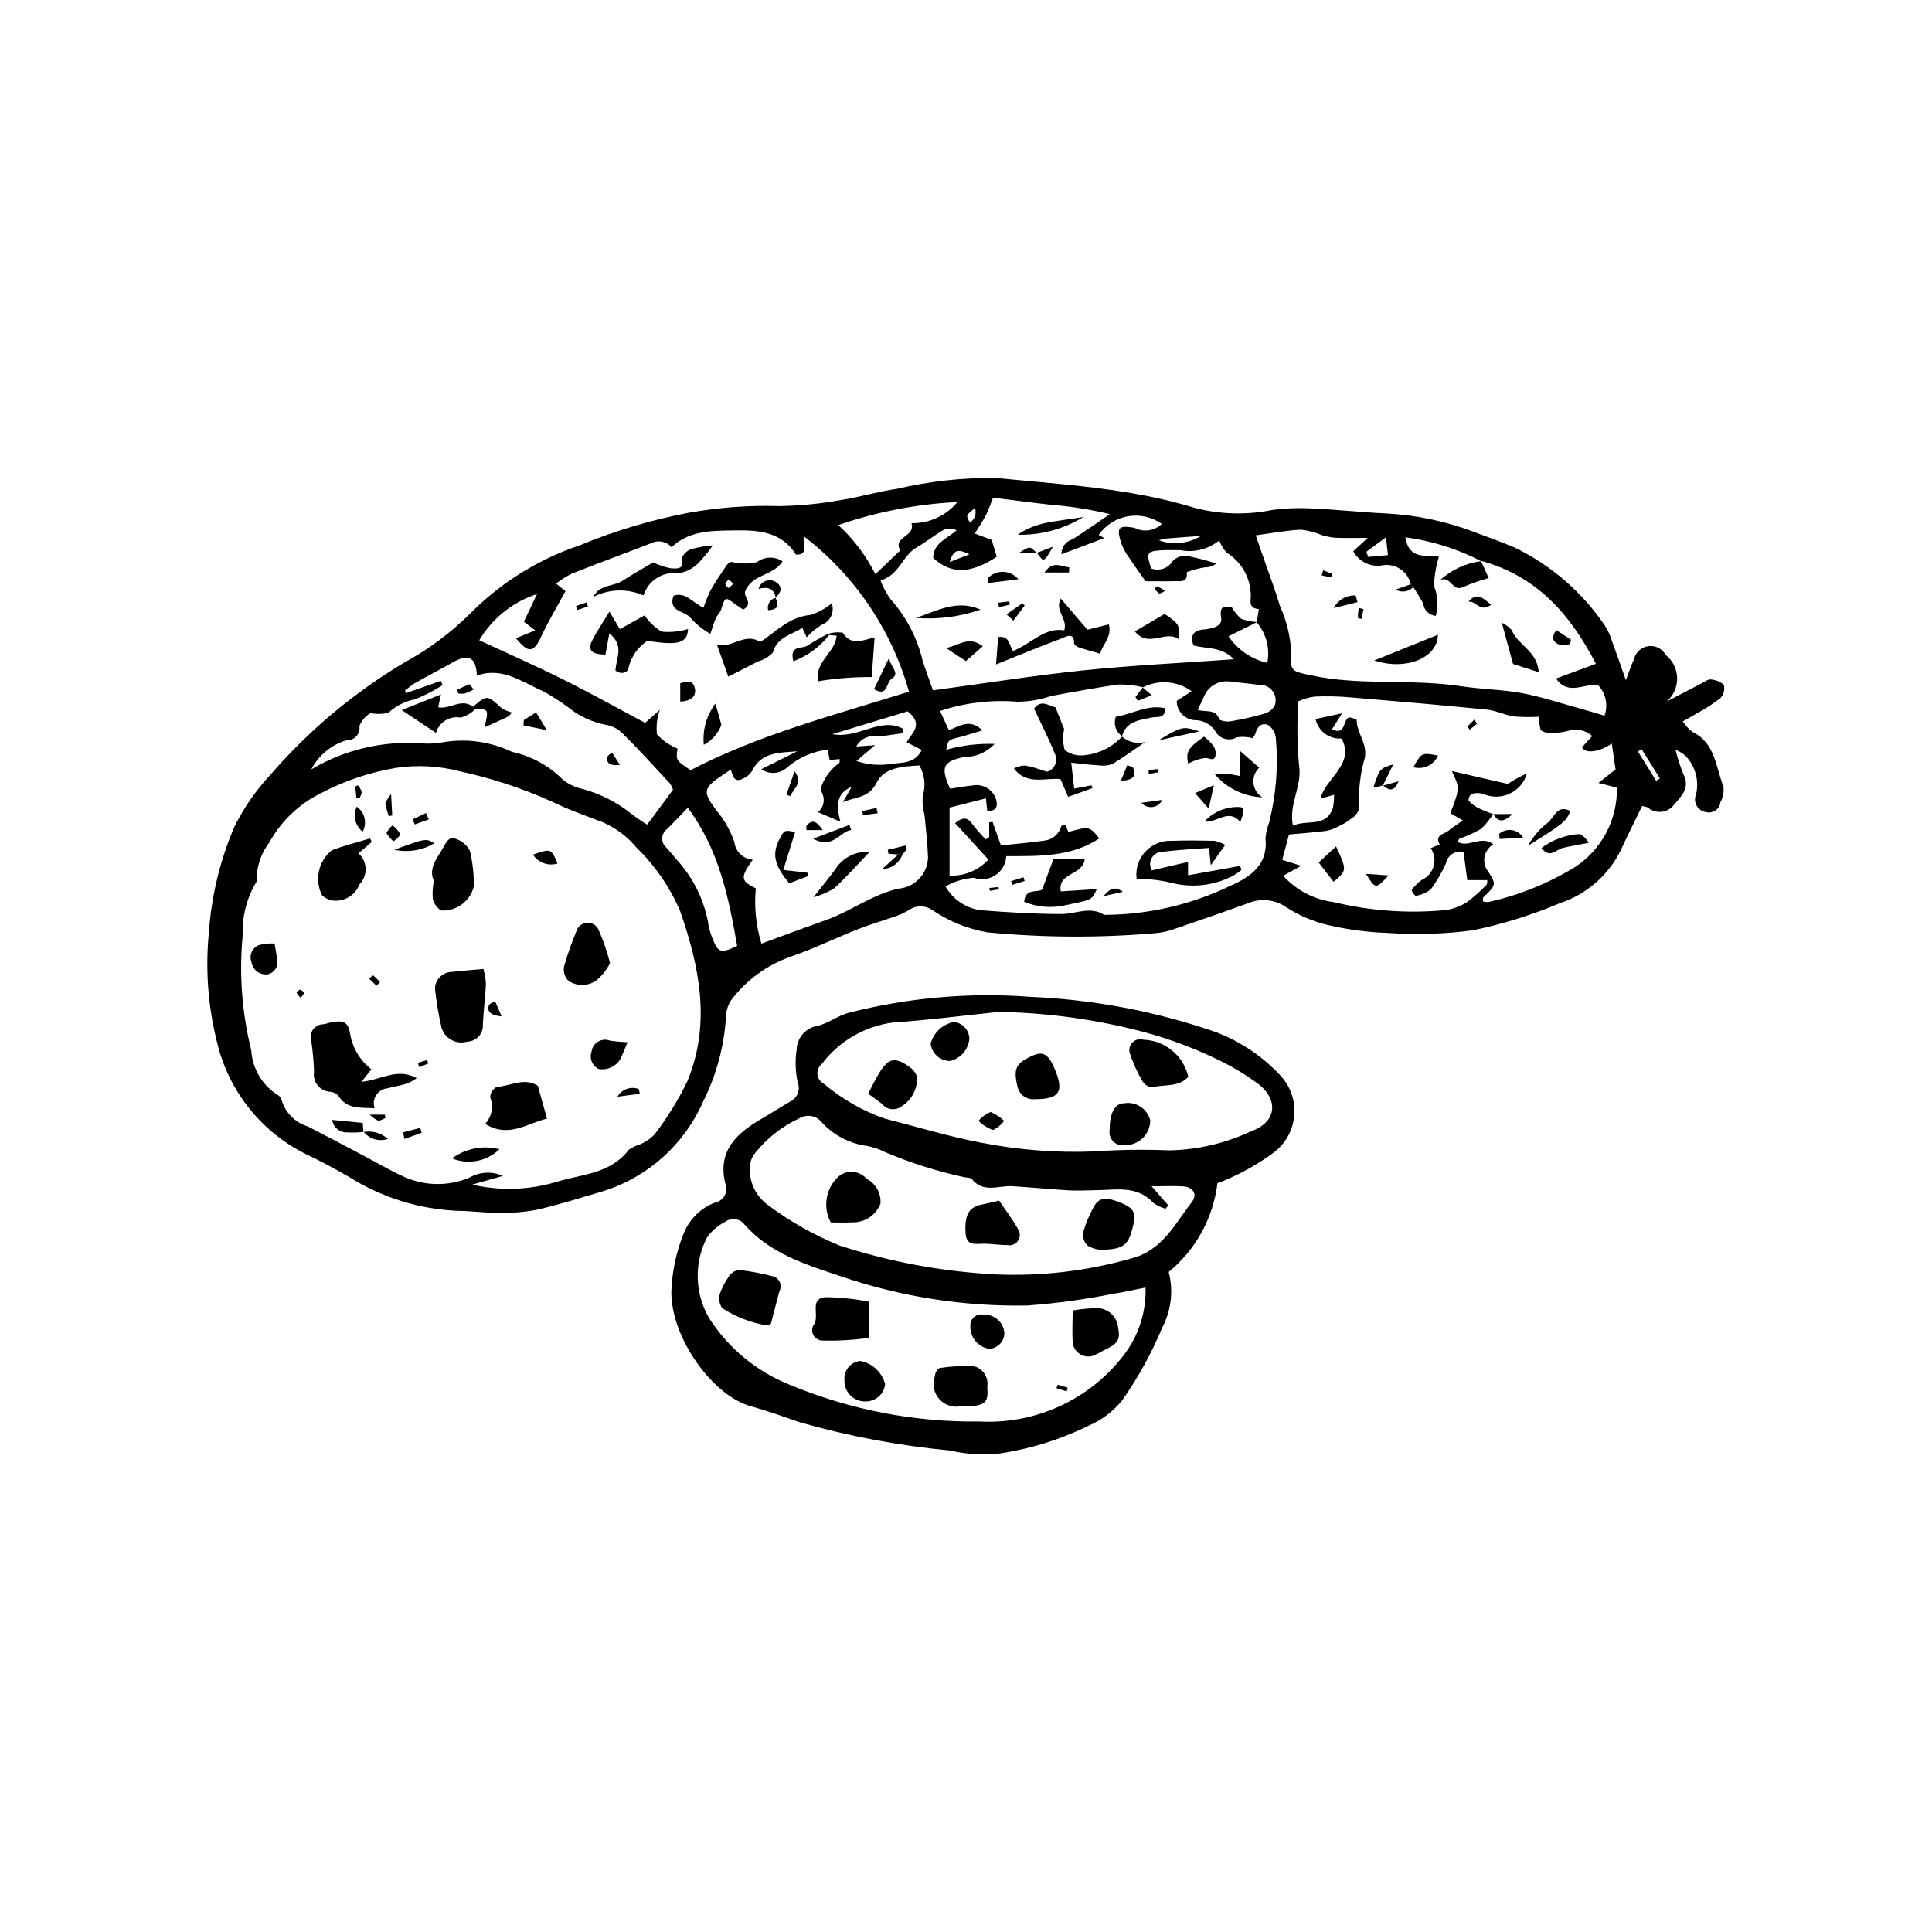 <?xml version="1.0" encoding="UTF-8"?>
<!-- Uploaded to: SVG Repo, www.svgrepo.com, Generator: SVG Repo Mixer Tools -->
<svg fill="#000000" width="800px" height="800px" version="1.1" viewBox="144 144 512 512" xmlns="http://www.w3.org/2000/svg">
 <g>
  <path d="m574.86 324.25c0.973-2.512 1.445-4.051 2.144-5.481v0.004c0.398-1.855 1.906-3.266 3.781-3.535 1.875-0.273 3.723 0.648 4.629 2.312 1.879 1.488 2.992 3.738 3.039 6.133 0.047 2.398-0.98 4.688-2.801 6.246 4.016-2.094 7.07-3.691 10.129-5.277 0.422-0.336 0.926-0.547 1.461-0.605 1.316 0.074 2.57 0.566 3.59 1.402 0.32 1.273-0.027 2.629-0.93 3.586-1.992 1.527-4.109 2.891-6.324 4.078-1.055 0.645-2.144 1.227-3.633 2.074 0.695 1.051 1.555 1.98 2.551 2.75 6.098 2.957 6.152 9.34 8.238 14.508v-0.004c0.16 1.41-0.113 2.836-0.785 4.086-0.098 0.918-0.598 1.746-1.363 2.258s-1.723 0.66-2.606 0.398c-1.012-0.176-1.887-0.801-2.379-1.699-0.492-0.902-0.543-1.977-0.145-2.922 0.898-3.707-0.188-7.621-2.863-10.34-0.766-0.629-1.621-1.137-2.543-1.5 0.504 2.164 1.18 4.281 2.019 6.34 1.996 3.84-0.582 5.973-2.656 8.473-1.75 1.984-4.777 2.18-6.769 0.438-0.473-0.176-0.965-0.301-1.465-0.383-1.961 4.043-3.949 8-5.809 12.016-3.293 6.508-9.031 11.445-15.961 13.73-7.438 3.16-15.176 5.574-23.094 7.203-7.473 0.996-15.027 1.23-22.547 0.699-5.379-0.18-10.727-0.891-15.965-2.121-3.82-0.914-7.465-2.465-10.777-4.582-2.953-2.121-6.781-2.586-10.152-1.227-6.574 2.394-13.188 4.684-19.809 6.941-1.523 0.543-3.109 0.891-4.719 1.039-14.867 1.293-29.824 1.223-44.68-0.207-5.144-0.887-10.043-2.852-14.375-5.762-1.891-1.434-4.484-1.492-6.438-0.152-1.047 0.656-2.16 1.188-3.328 1.59-3.352 1.191-6.789 2.164-10.098 3.469-6.004 2.371-11.832 5.227-17.93 7.316h0.004c-6.324 2.211-11.836 6.266-15.836 11.641-0.84 1.359-1.285 2.93-1.289 4.527-0.508 7.746-2.57 15.309-6.055 22.242-4.977 11.344-14.613 19.984-26.43 23.703-5.848 1.723-11.672 3.574-17.605 4.938v0.004c-3.34 0.633-6.742 0.906-10.141 0.812-3.57 0.027-7.144-0.484-10.719-0.523v0.004c-10.254-0.414-20.215-3.512-28.898-8.977-3.57-2.055-7.199-4.039-10.922-5.801-12.199-5.852-21.082-16.93-24.137-30.109-2.352-9.434-3.07-19.199-2.117-28.871 0.672-9.699 2.977-19.215 6.812-28.148 2.5-4.984 5.703-9.59 9.504-13.672 10.145-11.715 22.094-21.738 35.398-29.684 6.617-3.59 12.672-8.133 17.973-13.477 8.066-7.988 17.855-14.027 28.617-17.648 9.297-3.852 18.961-6.742 28.848-8.617 7.934-1.426 15.996-2.019 24.055-1.77 5.492-0.086 10.965-0.629 16.363-1.621 4.957-0.75 9.805-2.262 14.766-2.949h0.004c8.582-2.008 17.371-2.977 26.184-2.891 17.699 1.758 35.59 2.664 52.695 7.918 6.758 1.773 13.832 1.961 20.676 0.555 3.559-0.461 7.148-0.582 10.727-0.371 6.445 0.289 12.875 1 19.32 1.309h0.004c7.91 0.395 15.707 2.023 23.117 4.824 3.703 1.379 7.438 2.699 11.07 4.254l-0.004-0.004c9.574 4.66 17.766 11.742 23.758 20.543 0.879 1.355 1.559 2.836 2.016 4.387 1.129 3.019 2.16 6.078 3.602 10.18zm-38.398-31.621 0.086 0.082c-6.293-3.25-13.098-5.391-20.121-6.328 1.055 6.41 5.992 4.402 8.891 5.156-0.762 2.504-1.199 5.094-1.309 7.707 1.031 2.531 1.207 5.328 0.492 7.965-1.742-0.148-3.133-1.512-3.324-3.25-0.809-1.508-1.695-2.973-2.656-4.391l-0.664-0.738c-0.773-3.504-4.227-5.723-7.734-4.981-3.047 0.441-6.043-1.066-7.5-3.777l3.836-3.527c-3.258 0-5.953 0.074-8.645-0.035-1.199-0.113-2.387-0.352-3.535-0.715-1.75-0.73-3.594-1.215-5.477-1.434-3.859 0.18-7.695 0.926-12.02 1.508 0.832 2.398 1.582 4.559 2.328 6.719 1.387 4.019 2.922 7.996 4.109 12.074 1.746 3.84 2.754 7.973 2.965 12.184-0.367 5.137 0.184 5.023 5.312 6.129 13.09 2.82 26.512 0.855 39.66 2.871 5.301 0.812 10.727 0.852 15.996 1.801 4.91 0.883 9.688 2.492 14.516 3.816 2.492 0.684 4.961 1.445 7.543 2.199 0.992-2.766 0.367-5.852-1.621-8.012-3.523-0.836-7.91 2.977-11.234-1.836l10.582-3.898c-6.996-13.531-16.008-23.395-30.477-27.289zm-59.297 16.219-7.59 3.769c2.402 3.57 6.078 6.09 10.273 7.047 0.754-3.824-0.281-7.781-2.805-10.754l0.566-3.496c-3.348-0.262-1.785-2.871-2.195-4.559-0.312-4.266-2.652-8.125-6.293-10.371-0.895-0.938-1.574-2.055-1.992-3.277-2.856 2.336-6.602 3.289-10.227 2.598-1.801 0.004-3.606-0.094-5.394 0.035-3.562 0.262-3.766 0.719-2.453 4.789h-0.004c2.066 0.812 4.418 0.051 5.606-1.82 0.938-1.047 2.297-1.609 3.695-1.527 2.707 0.512 5.375 1.199 7.988 2.062-0.863 0.656-1.922 1.012-3.008 1.004-1.656 0.246-3.277 0.68-4.84 1.289 0.348 2.84-1.617 2.328-3.098 2.371-2.598 0.074-5.195 0.02-7.816 0.02-1.289-1.836-2.824-3.941-4.258-6.113v0.008c-0.91-1.219-1.648-2.555-2.191-3.973-1.297-4.199-0.766-4.785 3.461-4.098v-0.004c2.402 1.266 5.34 0.867 7.309-0.996-2.598-1.852-5.832-2.582-8.973-2.035-3.144 0.543-5.941 2.324-7.766 4.941l1.473 0.836c-3.914 1.48-7.519 2.844-11.332 4.289-0.059-1.836 1.148-3.473 2.918-3.957 3.356-2.144 6.609-4.445 9.906-6.684h0.004c-5.172-1.238-10.43-2.07-15.727-2.484-5.055-0.559-10.094-1.238-15.234-1.879-0.719 1.785-1.215 3.316-1.938 4.731-0.789 1.543-1.793 2.977-2.898 4.781l4.461 1.68 1.367 4.457c-6.914 4.613-12.27 4.66-16.863 0.301 0.086-4.027 3.715-5.051 6.223-7.32h-0.004c-1.062-0.469-2.266-0.516-3.363-0.137-2.484 1.422-4.723 3.269-7.211 4.688-3.832 2.188-4.594 7.356-9.59 8.75h0.004c0.645 1.797 1.551 3.488 2.688 5.023 4.168 4.68 7.09 10.332 8.508 16.434 0.848 2.516 1.758 5.008 2.699 7.68 13.539-1.832 26.621-3.926 39.777-5.289 13.09-1.355 26.254-1.973 39.945-2.949-3.184-3.434-7.238-2.699-10.715-3.672-0.824-2.59-0.078-3.945 2.527-4.191 2.191-0.207 5.227-0.727 4.84-3.086-0.668-4.074 1.738-2.719 2.731-2.953l0.008 0.004c0.672 1.207 1.551 2.289 2.602 3.191 1.355 0.469 2.766 0.754 4.199 0.848zm62.562 50.82v-0.004c-0.902 1.496-2.012 2.856-3.293 4.043-1.816 1.02-3.723 1.879-5.695 2.559-0.203 0.258-0.332 0.562-0.379 0.887 2.922 1.551 6.16-1.906 9.395 0.602-2.242 1.324-3.059 4.176-1.859 6.488 2.766 4.16 2.758 4.156-0.84 7.609v0.004c-0.094 0.34-0.102 0.695-0.02 1.039 0.504 0.129 1.027 0.172 1.547 0.129 8.07-1.816 15.789-4.945 22.852-9.262 7.055-4.641 11.234-12.582 11.059-21.027l-4.898-1.25 4.551-3.582-1.012-6.852c-3.277 2.297-7.023 2.75-7.906 1.012l2.723-3.016c-1.727-1.543-4.137-2.066-6.344-1.371-1.531 0.414-3.117 0.586-4.699 0.512-0.926 0.117-1.859-0.137-2.598-0.707-0.344-1.148-0.465-2.352-0.363-3.547-2.242 0.137-4.492 0.117-6.731-0.066-2.418-0.352-4.723-1.57-7.137-1.812-11.969-1.191-23.953-2.223-35.941-3.223h-0.004c-3.227-0.301-6.469-0.379-9.707-0.238-1.504 0.215-2.969 0.633-4.356 1.25-0.379 5.656-0.316 11.336 0.188 16.98 0.914 5.481-2.809 10.242-1.621 15.988 3.785-1.746 8.969 0.695 10.633-4.894 0.195-1.082 0.289-2.184 0.27-3.281l-3.637 1.004c1.562-5.711 9.168-8.992 5.652-15.934v0.004c-3.273 0.258-6.231-1.949-6.918-5.156l7.008-1.512-2.668 4.254c3.875 1.738 2.738-2.621 4.598-3.191h0.004c0.684 0.109 1.344 0.328 1.957 0.645-0.035 3.5 2.891 6.231 2.152 10.043h0.004c-1.262 4.363-1.762 8.914-1.473 13.453-0.34 1.105-1.07 2.047-2.055 2.652-1.051 0.828-2.195 1.527-3.406 2.086-1.039 0.582-2.164 0.992-3.336 1.215-3.168 0.414-6.359 0.629-9.832 0.949l-1.785 6.719 5.023 1.59-4.766 2.629c3.469 3.848 8.203 6.324 13.344 6.977 9.648 2.332 19.613 3.059 29.496 2.141 2.102-0.258 4.113-0.996 5.883-2.16 1.883-1.379 3.629-2.934 5.215-4.644 0.129-0.375 0.168-0.773 0.121-1.164h-5.273c-0.348-2.57-0.672-4.969-1.008-7.469-1.027-0.23-2.106-0.035-2.984 0.543-0.879 0.582-1.488 1.492-1.68 2.527-1.098 2.406-2.434 4.695-3.981 6.836-1.176 0.934-2.582 1.531-4.07 1.73-0.496-0.387-0.855-0.922-1.031-1.527 0.766-1.055 1.695-1.977 2.758-2.734 1.516-0.703 2.644-2.039 3.086-3.648 0.445-1.609 0.156-3.336-0.789-4.715l2.383-0.984c-1.43-2.559 1.121-2.688 2.266-3.613 1.23-0.996 2.586-1.844 3.887-2.758l-3.32-1.91c2.516-6.699 2.516-6.699 0.387-11.168l14.844 3.41c0.281-0.18 1.172-0.789 2.102-1.32 0.816-0.469 1.68-0.848 2.969-1.488l0.004-0.004c-0.668 2.344-2.309 4.285-4.5 5.34-2.195 1.055-4.738 1.117-6.984 0.176-1.043-0.355-2.172-0.371-3.227-0.047-0.516 0.422-0.809 1.062-0.789 1.734 0.758 0.828 1.656 1.52 2.656 2.035 1.254 0.586 2.539 1.105 3.848 1.559zm-92.816-33.543v-0.004c-2.082-0.504-4.223-0.746-6.367-0.723-6.031 0.801-12.008 1.98-18.004 3.043h0.004c-2.863 0.992-5.871 1.508-8.902 1.523-6.938-0.57-13.918 0.262-20.527 2.449 0.961 2.078 1.656 3.586 2.348 5.078 2.883-1.031 5.484-3.199 8.887 0.055-2.434 0.73-4.269 1.359-6.144 1.824-2.949 0.734-2.961 0.688-3.43 3.32 4.164-1.168 8.484-1.691 12.809-1.543-2.09 2.258-5.039 3.516-8.109 3.461-5.547 1.223-6.309 2.566-3.703 8.414 1.973-0.293 4.055-0.691 6.156-0.898 2.773-0.453 5.434 1.289 6.125 4.012 0.316 1.5 0.059 2.91-2.434 2.699l-0.34-3.258-9.637 2.445v18.023c3.891 0.191 7.664-1.371 10.277-4.262l-8.809-9.652c2.133-1.723 3.328-1.496 4.523 0.188 1.039 1.469 2.344 2.754 3.527 4.121l0.977-0.559v-3.945l0.891-0.148 2.231 6.258c3.988-0.43 7.723-0.73 11.426-1.266l-0.004-0.004c2.215-0.211 4.059-1.793 4.606-3.949 0.355-0.145 0.73-0.219 1.113-0.219 0.23 0.613 0.473 1.246 0.711 1.879 5.535-1.547 5.66-1.523 8.199 1.711-7.531 4.969-16.059 4.668-24.648 4.695l0.004 0.004c-0.102 2.027-1.16 3.891-2.848 5.019-1.691 1.129-3.816 1.391-5.731 0.707-2.644 0.188-5.219 0.973-7.519 2.293 1.953 3.426 5.383 5.754 9.289 6.301 7.156 0.555 14.34 1.008 21.512 1 3.762-0.004 7.531-2.148 11.258 0.234 11.547-0.039 22.941-2.66 33.352-7.664 5.422-2.41 10.152-5.555 9.387-12.75 0.168-1.426 0.5-2.828 0.996-4.176 1.836-7.328 2.422-14.91 1.734-22.434-0.18-1.312-0.895-2.488-1.969-3.258-1.809-0.82-2.965 0.453-3.457 2.293v-0.004c-0.176 0.426-0.426 0.816-0.734 1.152-1.355-0.355-2.769-0.43-4.156-0.219-1.016 0.586-2.234 0.711-3.352 0.352-1.117-0.359-2.027-1.176-2.512-2.242-1.137-1.531-2.879-2.496-4.777-2.644-1.391 0.055-2.742-0.461-3.742-1.43-0.996-0.969-1.559-2.305-1.547-3.695l3.938-2.559c-3.785-2.758-8.809-3.141-12.969-0.992zm-177.78 131.81c7.195 1.656 14.691 1.465 21.789-0.559 6.816-2.195 14.723-2.102 19.695-8.664 0.875-0.621 1.848-1.094 2.879-1.398 1.484-0.605 2.832-1.512 3.953-2.656 3.375-4.402 6.297-9.137 8.715-14.129 6.289-15.223 3.254-30.266-1.945-45.145-2.695-6.277-6.602-11.961-11.5-16.723-2.41-2.906-5.461-5.211-8.914-6.734-4.547-1.742-9.035-3.289-13.496-5.469v0.004c-7.836-3.539-16.02-6.234-24.422-8.051-5.555-1.453-11.348-1.762-17.023-0.902-6.879 1.164-13.535 3.41-19.715 6.652-5.809 2.824-10.605 7.379-13.73 13.035-2.293 2.996-3.504 6.68-3.434 10.453-2.59 4.285-3.863 9.238-3.664 14.242-0.973 10.207-0.207 20.508 2.269 30.461 0.297 4.914 2.977 9.375 7.18 11.938 0.453 0.285 0.77 0.738 0.875 1.262 0.98 3.332 3.57 5.945 6.898 6.949 5.078 2.609 10.121 5.297 15.172 7.957 3.328 1.754 6.574 3.68 9.988 5.238 5.559 2.629 11.973 2.781 17.648 0.418 2.723-1.594 6.047-1.773 8.926-0.484zm49.746-125.82c-0.766 2.074-1.027 4.301-0.77 6.5 1.523 1.633 3.375 2.918 5.438 3.773-0.438 3.106-0.438 3.106 3.465 5.715 18.336-9.531 38.109-14.59 57.879-20.805-4.574-16.316-14.293-30.719-27.715-41.062-0.598 2.066 1.23 4.812-2.207 4.75-3.773-6.019-9.914-6.523-15.809-6.426-5.945 0.098-12.281-0.199-17.195 4.461l0.004-0.004c-1.32-1.547-3.531-1.992-5.348-1.074-7.031 2.695-14.09 5.312-21.09 8.078v0.004c-1.465 0.746-2.863 1.621-4.168 2.621l2.492 2.012c-2.238 4.144-4.508 7.926-6.363 11.902-2.074 4.445-3.363 4.699-6.762 0.578l5.109-2.086-3.004-2.297 3.481-7.328v-0.004c-6.422 2.086-11.859 6.441-15.301 12.25 7.617 3.543 15.07 6.824 22.355 10.453 7.285 3.633 14.398 7.609 21.59 11.438zm47.855 29.652-5.965-2.543-0.004 0.004c1.508-1.203 1.969-3.289 1.113-5.016-0.285-0.594-0.344-1.27-0.16-1.902 0.922-2.484 2.582-4.625 4.758-6.137 0.066-0.332 0.07-0.672 0.016-1.008l-2.625 0.227-0.512-2.742c-3.926 0.477-7.629 2.09-10.656 4.637-1.887 1.82-4.793 2.062-6.953 0.574 3.582-1.793 6.551-3.277 9.52-4.762-4.644 0.406-9.562 0.156-11.945 5.211h-0.004c-0.59 0.906-1.438 1.621-2.434 2.043-2.254 1.18-2.723-0.672-3.184-2.43-0.816 0.547-1.406 0.938-1.996 1.328-5.5 3.648-5.555 4.59-1.742 9.641l0.004 0.004c2.035 2.453 3.613 5.246 4.66 8.254 0.281 2.527 2.324 4.492 4.859 4.676-3.359 4.766-3.211 5.613 0.816 7.598-0.461 4.934 0.043 9.906 1.484 14.648 6.133-2.246 11.645-4.312 17.188-6.281 6.551-2.328 12.129-6.703 19.137-8.289h0.004c4.363-0.352 7.746-3.957 7.824-8.332-0.133-3.738-0.586-7.469-0.926-11.199-0.473-1.66-0.625-3.394-0.453-5.113 0.816-2.68 0.488-5.578-0.914-8.004-4.367 0.258-9.344 0.52-11.328 4.559-2.043 4.156-5.695 3.758-8.934 5.168l2.324-4.086c-3.883 1.648-4.266 4.746-2.973 9.273zm-140.24-13.871c8.723-5.176 18.809-7.586 28.93-6.918 2.148 0.195 4.316 0.078 6.43-0.348 6.055-0.945 12.254-0.039 17.781 2.606 5.109 1.094 9.793 3.641 13.488 7.332 1.527 1.254 3.332 2.113 5.266 2.512 4.664 1.273 9.023 3.481 12.805 6.496 1.371 1.086 2.816 2.066 4.332 2.941 2.453-3.312 4.652-6.289 6.836-9.238-0.184-0.566-0.445-1.109-0.77-1.605-4.148-4.461-8.242-8.984-12.562-13.277-1.266-1.273-2.91-2.098-4.688-2.356-3.516-0.699-6.812-2.234-9.605-4.481-2.16-1.605-4.422-3.066-6.773-4.375-5.59-2.402-10.836-6.555-17.578-4.148-0.234-4.84-2.188-5.871-6.285-3.559-3.418 1.93-6.91 3.731-10.324 5.664-0.879 0.59-1.711 1.246-2.484 1.969l0.434 0.535 9.09-3.215 0.484 1.133c-2.316 1.488-4.769 2.746-7.328 3.762-2.617 0.508-5.043 1.734-7 3.543-1.57 0.398-3.211 0.434-4.793 0.102-1.316 0.793-2.344 1.984-2.934 3.402 0.16 0.992-0.141 2-0.812 2.742s-1.645 1.141-2.648 1.078c-4.008 1.211-7.356 3.988-9.289 7.703zm112.86 46.766c-2.281-13-4.832-25.539-13.082-36.598-2.18 2.242-3.875 4.055-5.652 5.789h0.004c-0.711 0.586-1.121 1.449-1.129 2.367-0.012 0.918 0.387 1.789 1.086 2.387 0.801 0.973 1.711 1.859 2.441 2.879v-0.004c4.309 4.574 7.262 10.254 8.531 16.406 0.25 1.965 0.797 3.875 1.621 5.676 1.227 2.898 2.184 3.031 6.18 1.102zm46.203-112.02c4.699 0.09 9.184-1.969 12.176-5.594-10.754 0.52-21.383 2.574-31.555 6.102 4.023 3.715 7.348 8.125 9.812 13.016 2.519-2.41 4.555-4.359 6.586-6.309-2.082-3.699 4.098-3.508 2.981-7.215zm-2.305 54.438-0.062 1.227c-2.191 0.301-4.375 0.676-6.574 0.883-2.273-0.492-4.594 0.586-5.68 2.641l4.973-0.348-4.93 4.184v-0.004c2.836 0.965 5.856 1.25 8.82 0.836 2.871-0.531 6.519 0.152 8.484-3.746l-3.996-2.062c1.258-2.394 4.707-4.652 0.258-8.176l-19.984 6.051c7.066 1.289 12.57-4.644 18.691-1.484zm78.156-4.957c2.207 0.703 4.844-0.391 5.731 2.566l-0.004 0.004c1.039 0.508 2.219 0.648 3.348 0.391 2.973-0.496 5.91-1.172 8.801-2.019 1.109-0.363 2.031-1.148 2.566-2.188 0.43-1.309 0.176-2.746-0.676-3.828-0.855-1.082-2.191-1.668-3.566-1.555-2.481-0.34-4.981-0.555-7.465-0.852v-0.004c-3.055-0.516-6.047 1.203-7.141 4.102-0.453 0.941-0.891 1.887-1.598 3.383zm44.711-41.91 0.461 1.375 5.246-0.484-0.531-4.719zm-54.965-3-0.004-0.004c3.707 1.293 7.797 0.855 11.148-1.191-3.75 0.277-6.711 0.48-9.664 0.734h-0.004c-0.508 0.098-1.004 0.25-1.48 0.457zm131.74 63.695 0.992-0.621c-1.613-2.582-3.231-5.164-4.844-7.746l-0.973 0.609zm-181.83-68.41c1.262-0.848 1.801-2.434 1.312-3.875-2.445 1.977-2.445 1.977-1.312 3.875zm-5.383 10.434 5.231-2.031c-2.527-1.168-4.086-1.812-5.231 2.031z"/>
  <path d="m466.64 457.55c-1.121 9.215-5.75 17.641-12.926 23.531 1.285 4.941 0.684 10.18-1.684 14.703-2.82 6.781-6.371 13.234-10.586 19.25-2.356 2.941-5.394 5.258-8.859 6.746-7.75 3.816-16.062 6.363-24.621 7.543-4.125 0.301-8.266-0.012-12.297-0.934-13.406-1.27-26.668-3.762-39.621-7.441-4.375-1.508-8.738-3.086-13.195-4.32-9.895-2.734-20.973-17.934-20.941-30.23 0.172-5.367 1.297-10.664 3.32-15.637 1.516-3.727 4.519-6.652 8.285-8.07 0.98-0.188 1.844-0.773 2.383-1.617 0.539-0.84 0.707-1.867 0.469-2.836-2.555-9.289 2.945-14.023 9.918-18.023 2.336-1.34 4.586-2.836 6.926-4.176v-0.004c2.059-0.875 3.019-3.246 2.152-5.309-0.582-2.793-0.668-5.668-0.254-8.492 0.074-3.188 2.402-5.867 5.547-6.383 2.887-0.648 5.434-2.746 8.316-3.461 15.703-4.016 31.961-5.438 48.125-4.219 16.734 0.715 33.273 3.859 49.098 9.336 6.398 2.426 12.164 6.269 16.867 11.242 2.828 2.863 4.262 6.816 3.93 10.824-0.332 4.008-2.398 7.672-5.66 10.027-3.742 2.731-7.777 5.039-12.027 6.887-0.867 0.406-1.754 0.762-2.664 1.062zm-19.055 27.66c-3.195 0.625-5.777 1.23-8.398 1.625-7.547 1.512-15.184 2.559-22.859 3.137-16.902 0.324-33.727-2.32-49.715-7.812-9.168-3.07-18.5-5.945-25.246-13.582-0.602-0.816-1.508-1.352-2.512-1.484-1.008-0.129-2.019 0.156-2.809 0.793-1.91 0.961-3.539 2.391-4.738 4.16-3.406 6.715-3.188 14.695 0.578 21.211 5.125 8.027 12.641 14.242 21.492 17.758 15.953 6.629 33.094 9.93 50.371 9.699 14.809 0.75 29.039-5.828 38.062-17.594 3.938-5.125 5.977-11.453 5.769-17.91zm-39.039-73.043c-9.285 0.961-18.551 2.195-27.855 2.801-7.562 0.977-14.406 4.977-18.973 11.082-0.789 0.66-1.195 1.672-1.082 2.699 0.109 1.023 0.727 1.922 1.637 2.398 4.797 4.086 10.309 7.242 16.258 9.312 8.484 2.148 16.891 4.727 25.473 6.363l0.004-0.004c9.887 1.945 19.969 2.723 30.035 2.32 6.598-0.465 13.215-0.559 19.824-0.285 7.555-0.145 14.992-1.887 21.824-5.117 7.023-2.527 7.188-8.945 0.895-13.102-2.863-2.078-5.902-3.906-9.086-5.457-6.394-3.16-13.082-5.699-19.969-7.578-12.719-3.41-25.816-5.234-38.984-5.434zm45.059 51.262-0.73 0.906c-1.16-0.332-2.254-0.863-3.227-1.574-4.398-4.75-10.035-3.375-15.41-3.34-2.316 0.016-4.641 0.172-6.949 0.035-5-0.293-9.988-0.793-14.988-1.102-3.695-0.227-7.805 1.965-10.836-2.008h-0.004c-0.492-0.211-1.023-0.312-1.559-0.297-7.34-1.562-14.512-3.832-21.422-6.769-1.445-0.723-2.981-1.25-4.566-1.574-4.664-0.594-8.969-2.824-12.148-6.289-1.418-1.777-3.93-2.238-5.883-1.078-4.586 2.117-8.617 5.277-11.773 9.223-0.867 1.09-1.363 2.426-1.418 3.82-0.164 3.863 1.594 7.562 4.695 9.871 5.879 4.406 12.293 8.047 19.094 10.824 13.48 4.379 27.48 6.957 41.637 7.668 12.02 0.492 24.047-0.934 35.621-4.227 8.285-2.086 11.605-9.176 16.145-15.016 1.523-1.961 0.277-3.906-2.203-4.086-2.426-0.176-4.871-0.039-8.496-0.039z"/>
  <path d="m242.43 427.38-2.648 3.312c5.219-0.48 9.5-3.84 14.652-0.973v-0.004c-0.793 0.566-1.641 1.047-2.531 1.434-1.707 0.52-3.492 0.781-5.211 1.262-1.223 0.102-2.332 0.766-2.996 1.801-0.668 1.031-0.816 2.312-0.406 3.469-3.938-0.176-7.441 0.316-9.668-3.383-0.602-0.594-1.402-0.945-2.246-0.98-1.273-0.102-2.449-0.73-3.234-1.734-0.789-1.008-1.121-2.297-0.914-3.555-0.09-2.684-0.328-5.359-0.711-8.016-0.383-1.039-0.238-2.195 0.391-3.106 0.625-0.91 1.656-1.457 2.762-1.469 0.707-0.09 1.383-0.371 2.086-0.504 3.512-0.66 4.562-0.09 5.113 3.469h0.004c0.684 3.574 2.664 6.769 5.559 8.977z"/>
  <path d="m272.1 400.78c0.371 1.305 0.598 2.652 0.676 4.008-0.152 3.547-0.648 7.082-0.812 10.629 0.102 1.176-0.289 2.336-1.074 3.211-0.789 0.879-1.902 1.387-3.078 1.414-1.398 0.414-2.902 0.258-4.184-0.445-1.277-0.699-2.223-1.883-2.625-3.281-0.793-3.453-1.375-6.945-1.746-10.469 0.168-2.426 2.188-4.305 4.621-4.297 2.453-0.289 4.918-0.465 8.223-0.77z"/>
  <path d="m258.99 377.47c-1.566-3.445 0.926-6.066 2.566-9.027 0.77-1.391 1.523-2.828 3.09-2.195h0.004c1.652 0.52 3.039 1.656 3.867 3.18 0.75 3.129 1.102 6.34 1.039 9.559-1 3.894-4.621 6.539-8.637 6.301-1.16-0.703-1.969-1.855-2.234-3.184-0.121-1.551-0.016-3.113 0.305-4.633z"/>
  <path d="m288.96 440.45c-5.356 1.234-10.086 5.254-16.402 1.395 1.785-1.887 2.309-4.644 1.34-7.055 0.059-1.145 0.699-2.18 1.695-2.738 3.633-0.219 7.25-2.617 10.934-0.324 0.715 2.562 1.426 5.106 2.434 8.723z"/>
  <path d="m242.54 367.11-3.539 3.035c1.152 1.027 1.832 2.481 1.887 4.023 0.059 1.543-0.516 3.039-1.59 4.148-1.109 2.938-4.086 4.731-7.203 4.332-1.031-0.188-1.988-0.668-2.758-1.383-2.035-4.094-0.961-9.051 2.59-11.934 3.293-1.27 6.746-2.109 10.129-3.141z"/>
  <path d="m305.66 399.22c-0.867 1.75-2.082 3.301-3.57 4.562-2.246 1.633-5.285 1.66-7.555 0.062-0.902-0.996-1.293-2.352-1.062-3.676 0.922-3.25 2.039-6.441 3.348-9.559 0.43-1.227 1.578-2.062 2.883-2.086 1.301-0.027 2.481 0.762 2.957 1.973 1.246 2.82 2.25 5.738 3 8.723z"/>
  <path d="m310.3 420.22c-0.605 1.449-1.113 2.699-1.648 3.941h0.004c-1.059 2.289-3.535 3.574-6.019 3.125-1.699-0.824-2.508-2.797-1.871-4.574 0.125-1.094 0.742-2.066 1.68-2.644 0.934-0.578 2.082-0.695 3.117-0.316 1.539 0.297 3.137 0.32 4.738 0.469z"/>
  <path d="m216.77 394.05c0.262 1.637 0.531 2.84 0.633 4.059 0.254 0.875 0.129 1.82-0.348 2.602-0.477 0.781-1.258 1.324-2.152 1.5-2.062 0.242-3.945-1.191-4.258-3.246-0.691-1.766 0.156-3.762 1.906-4.488 1.375-0.379 2.797-0.523 4.219-0.426z"/>
  <path d="m276.37 448.54c-3.336 3.254-8.289 4.211-12.598 2.434 3.629-2.641 8.246-3.535 12.598-2.434z"/>
  <path d="m240.38 443.95c-1.391 0.188-2.801 0.234-4.203 0.145-2.035 0.152-3.844-1.289-4.152-3.305l8.098 0.789 0.203 2.434z"/>
  <path d="m248.51 369.19c8.301-3.039 8.301-3.039 10.645-1.742v0.004c-3.195 1.91-7.004 2.531-10.645 1.738z"/>
  <path d="m291.74 372.84c-2.449 0.75-5.098-0.211-6.504-2.352 4.758-1.668 4.867-1.633 6.504 2.352z"/>
  <path d="m248.04 362.73c0.859 0.633 1.566 1.457 2.059 2.402-0.441 0.758-1.078 1.383-1.84 1.816-0.73-0.621-1.352-1.359-1.836-2.188 0.387-0.785 0.938-1.48 1.617-2.031z"/>
  <path d="m313.55 433.86-5.906 0.77v-0.004c1.133-1.969 3.527-2.828 5.652-2.019z"/>
  <path d="m238.54 357.78c2.137 1.484 2.816 4.34 1.57 6.625-2.008-1.57-2.66-4.32-1.57-6.625z"/>
  <path d="m250.82 444.08 4.535-1.172 0.391 1.281-4.562 1.645z"/>
  <path d="m276.93 413.35c-3.344-0.34-3.84-1.504-3.356-3.055 0.473-0.43 1.055-0.723 1.68-0.852z"/>
  <path d="m240.33 444.01c2.316-0.453 4.711 0.219 6.453 1.816-2.316 0.793-4.879 0.039-6.398-1.879z"/>
  <path d="m257.63 361.15-3.711 1.336-0.57-1.34 3.555-1.684z"/>
  <path d="m247.01 360.27c-0.367-1.098-0.668-2.219-0.902-3.356 0.371-0.898 0.891-1.727 1.543-2.449l0.297 5.656z"/>
  <path d="m241.97 439.39h4.008l0.195 0.828v0.004c-0.566 0.387-1.203 0.664-1.875 0.809-0.871-0.395-1.66-0.953-2.328-1.641z"/>
  <path d="m238.45 355.52-0.309-3.109 0.719-0.289c0.449 0.516 0.793 1.117 1.012 1.766-0.098 0.621-0.336 1.207-0.695 1.719z"/>
  <path d="m243.74 405.22-1.914-1.863v0.004c0.316-0.332 0.668-0.625 1.051-0.875 0.652 0.555 1.27 1.156 1.848 1.789z"/>
  <path d="m224.68 407.14-1 1.309c-0.422-0.398-0.785-0.852-1.082-1.348 0.191-0.406 0.547-0.715 0.973-0.848 0.441 0.195 0.824 0.5 1.109 0.887z"/>
  <path d="m254.75 425.66 2.426-0.742 0.324 0.926-2.418 0.953z"/>
  <path d="m441.32 339.19c1.684 1.492 4.008 2.035 6.18 1.438-2.875 1.961-5.68 4.043-8.672 5.816-1.145 0.445-2.391 0.578-3.609 0.383-2.176-0.105-4.344-0.402-7.328-0.703l0.785 6.863 4.582-0.879 0.246 0.758-6.43 2.297-2.043-4.695c-4.027-0.414-9.039 1.73-12.348-2.863 2.766-1.055 2.766-1.055 8.777 0.918 0.969-0.289 1.758-0.988 2.16-1.91 0.398-0.926 0.371-1.98-0.082-2.883-1.602-4.012-3.602-7.863-5.508-11.938 1.965-2.652 4.039-0.609 5.688-0.348l2.289 5.769h0.004c-0.402 1.836-0.352 3.738 0.148 5.551 1.535 1.164 3.484 1.652 5.391 1.348 3.781-0.402 7.285-2.172 9.855-4.977z"/>
  <path d="m473 374.52c-0.742 0.637-1.551 1.191-2.406 1.66-5.031 2.57-10.828 3.191-16.289 1.746-2.977-0.707-6.027-1.043-9.086-1-0.344-2.625 0.492-5.266 2.285-7.215 1.793-1.949 4.356-3.004 7-2.879 3.766-0.148 7.539-0.086 11.309 0v-0.004c1.008 0.227 1.98 0.586 2.891 1.074l-3.828 5.379-0.484-4.57c-4.133 0.324-8.172 0.473-12.156 1.023-1.203-0.066-2.348 0.535-2.973 1.562-0.625 1.031-0.633 2.32-0.02 3.359l9.605-2.231-0.004 3.535 13.812-2.477z"/>
  <path d="m415.41 382.99c0.301-3.688 3.356-2.352 4.777-3.238l2.965-8.043h8.305c-0.461 4.356-7.262 3.445-6.328 8.52l9.523-0.609c-1.312 3.098-1.375 2.801-8.824 4.383h0.004c-3.496 0.703-7.125 0.348-10.422-1.012z"/>
  <path d="m478.52 355.29c-4.938-0.188-9.566-2.469-12.719-6.269 1.297 0 2.293-0.07 3.269 0.02 1.043 0.098 2.074 0.352 3.508 0.605v-6.691l5.121 4.484c-1.117 1.066-1.676 2.59-1.516 4.125 0.16 1.539 1.023 2.914 2.336 3.727z"/>
  <path d="m441.4 339.13c-1.688-1.129-2.391-3.262-1.703-5.176 4.301-0.645 8.336-3.387 13.184-2.242-0.18 2.852-2.203 2.125-3.598 2.426-3.277 0.703-6.856 0.918-7.965 5.043z"/>
  <path d="m463.07 339.22c0.945 0.711 1.801 1.543 2.531 2.477 0.516 0.844 0.68 1.855 0.457 2.816-0.492 1.227-1.551 0.418-2.547 0.34-1.633 0.203-3.207 0.719-4.644 1.516-0.652-3.133-0.051-4.191 4.203-7.148z"/>
  <path d="m472.69 361.85c-3.109-3.762-6.195 0.32-9.504-0.141l-0.004 0.004c2.352-2.539 5.684-3.941 9.141-3.852 1.453 0.008 1.562 0.965 0.367 3.988z"/>
  <path d="m451.01 340.18c6.394-3.766 6.394-3.766 10.84-2.356z"/>
  <path d="m464.31 358.3-3.609-4.129 5.004-2.098c-0.562 2.516-0.906 4.047-1.395 6.227z"/>
  <path d="m444.24 347.36c0.867 2.008 0.547 3.356-3.211 3.574l1.715-4.18z"/>
  <path d="m446.81 326.18 2.422 2.055-3.691 1.496-0.637-1.004c0.668-0.871 1.336-1.738 2-2.609z"/>
  <path d="m441.57 380.34-5.102 1.141c2.016-2.535 3.438-2.363 5.102-1.141z"/>
  <path d="m452.02 355.98c-0.48 1.023-1.445 1.73-2.562 1.887-1.117 0.156-2.238-0.266-2.977-1.117z"/>
  <path d="m411.95 377.51 3.269-1.023 0.32 0.98-3.269 1.031z"/>
  <path d="m406.17 379.32 2.461-0.25 0.113 0.594-2.394 0.422z"/>
  <path d="m448.35 348.11c0.82-0.109 1.641-0.227 2.465-0.289 0.066 0.285 0.113 0.57 0.148 0.859l-2.508 0.406z"/>
  <path d="m497.41 377.69c-1.43-1.859-2.617-3.398-3.941-5.121l4.602-4.254c2.91 6.312 2.906 6.34-0.66 9.375z"/>
  <path d="m552.5 368.73c2.965-2.234 6.527-3.523 10.234-3.707 0.953 0.574 1.75 1.371 2.328 2.324-2.66 0.516-4.801 0.852-6.898 1.359-1.781 0.43-3.449 2.93-5.664 0.023z"/>
  <path d="m560.16 358.93c-1.109 2.758-1.695 3.242-11.219 9.199v-0.004c1.328-2.445 3.172-4.578 5.406-6.242 1.688-1.594 2.438-4.699 5.812-2.953z"/>
  <path d="m518.55 347.32c2.207-3.91 2.207-3.91 6.547-3.086h0.004c-1.113 2.512-3.902 3.824-6.551 3.086z"/>
  <path d="m511.99 376c-3.445 3.68-3.445 3.68-5.988-0.41z"/>
  <path d="m510.5 352.16-2.555 0.598c1.664-5.074 1.664-5.074 5.281-6.188l-2.781 5.664z"/>
  <path d="m541.27 364.99c0.934-0.82 2.184-1.188 3.414-1 1.227 0.188 2.309 0.91 2.957 1.969l-6.199 0.395z"/>
  <path d="m510.45 352.24 4.172-1.199c-1.082 2.91-2.562 2.445-4.117 1.121z"/>
  <path d="m539.67 359.73h5.188c-2.301 2.144-3.856 2.352-5.133-0.074z"/>
  <path d="m532.86 336.55 1.828-1.836c0.277 0.332 0.516 0.695 0.719 1.074-0.613 0.559-1.258 1.078-1.934 1.559z"/>
  <path d="m341.52 300.61c-0.738 1.625 2.41 3.141-0.57 4.945-0.645-0.441-1.457-0.965-2.234-1.539-2.562-1.895-2.516-1.891-3.633 1.574-0.254 0.789-1.016 1.398-1.352 2.176-0.535 1.242-0.914 2.559-1.488 4.219v0.004c-2.062-1.172-3.91-2.688-5.465-4.481-1.656-1.68-5.695-1.473-4.305-5.633 3.227-1.148 5 1.859 7.969 3.152h0.004c0.504-1.535 1.109-3.039 1.809-4.496 1.207-2.156 2.598-4.215 3.984-6.262v-0.004c0.336-0.637 0.898-1.129 1.578-1.371 2.219 0.547 4.535 0.57 6.769 0.07 1.996-1.5 4.719-1.586 6.812-0.219-2.457 3.902-8.07 3.348-9.879 7.863zm-3.156-1.918-1.234-1.109c-0.398 0.309-0.715 0.711-0.914 1.172 0.191 0.438 0.5 0.812 0.895 1.086z"/>
  <path d="m337.01 323.32-3.019-8.492c4.082 1.059 7.402-3.367 11.477-0.691 4.227-2.727 7.676-6.707 13.297-7.16l-0.004-0.004c2.07-0.66 3.992-1.711 5.668-3.094 0.809 2.289-0.352 4.801-2.617 5.668-1.504 0.906-2.863 2.031-4.035 3.34l-1.156-2.516c-2.887 1.91-6.641 2.356-7.809 6.578v-0.004c-1.082 1.141-2.461 1.949-3.981 2.348-2.426 1.273-4.871 2.512-7.82 4.027z"/>
  <path d="m326.34 310.69c-0.168 3.738-2.57 4.445-10.781 3.125-2.453 1.621-4.211 4.098-4.934 6.945-0.102 1.43-1.793 2.172-3.512 0.973 0.043-3.09 2.535-6.59-1.633-9.859l-1.039 5.598c-3.5-0.035-4.75-1.129-3.625-3.488 1.203-2.523 2.848-4.84 4.695-7.906l2.75 4.637 6.559-3.629-0.004 0.004c1.184 1.738 2.727 3.207 4.519 4.301 2.359 0.234 4.738-0.004 7.004-0.699z"/>
  <path d="m363.45 311.96c1.258-0.387 2.59-0.488 3.891-0.297 2.191 3.574 5.184 2.027 8.434 1.25l-0.758 10.52c-4.762-0.051-9.523 0.324-14.223 1.113-0.949-5.316 4.598-7.539 4.914-12.09l-1.961-0.176z"/>
  <path d="m332.9 288.52c-1.223 1.812-2.625 3.5-4.184 5.035-1.406 1.309-3.191 2.141-5.102 2.375-4.047-0.512-7.875 1.961-9.07 5.859-4.273-1.879-9.164-1.734-13.312 0.402 1.676-3.387 5.305-2.703 7.746-4.289 2.695-1.75 5.508-3.316 8.129-4.875 1.465 0.738 3.027 1.266 4.641 1.57 1.367 0.059 3.836 0.492 2.93-2.676v-0.004c0.457-1.109 1.359-1.977 2.488-2.394 1.875-0.508 3.797-0.844 5.734-1.004z"/>
  <path d="m333.6 330.46 1.582 5.602v-0.004c-0.844 2.289-2.508 4.188-4.664 5.324-0.395-3.898 0.707-7.805 3.082-10.922z"/>
  <path d="m363.74 312.28c-2.465 3.148-5.754 5.559-9.5 6.957-1.094-4.519 2.359-3.16 3.719-4.141 1.77-1.145 3.598-2.195 5.484-3.141z"/>
  <path d="m379.56 318.44c0.652 2.617 3.031 4.012 0.715 5.449-1.465 0.91-0.941 4.965-4.664 2.75z"/>
  <path d="m324.27 329.93v-4.867c1.051-0.242 3.133-1.223 3.789 1.016 0.742 2.543-1.086 3.723-3.789 3.852z"/>
  <path d="m349.58 302.41c-0.449-2.438-2.039-3.023-4.566-2.363 0.254-0.98 0.984-1.773 1.945-2.109 0.957-0.336 2.019-0.172 2.836 0.434 1.668 1.172 1.207 2.75-0.305 3.981z"/>
  <path d="m299.82 304.73-2.828 0.914-0.367-1.035 2.824-0.969z"/>
  <path d="m349.49 302.35c0.898 1.852 0.961 3.234-1.938 3.348-0.344-1.465 0.562-2.938 2.027-3.289z"/>
  <path d="m425.1 302.62c2.676 3.117 4.852 5.648 7.09 8.258l5.672-1.418c0.852 3.426-1.688 5.223-2.293 7.773-1.988-0.574-3.75-1.035-5.473-1.609-0.598-0.141-1.109-0.512-1.434-1.031 0.02-3.273-2.199-1.836-3.352-1.402-5.793 2.164-11.508 4.543-17.348 6.883l0.551-7.25c2.934-0.422 2.906 1.941 3.887 3.711 4.875-1.914 8.434-6.398 13.648-5.481 0.926-3.348-2.625-5.074-0.949-8.434z"/>
  <path d="m456.52 313.5c-3.594-2.828-8.012 2.438-11.762-2.168l7.887-4.648c3.906 2.754 3.906 2.754 3.875 6.816z"/>
  <path d="m386.72 307.76c5.566-1.891 10.988-4.988 17.133-2.203-5.496 1.906-11.328 2.656-17.133 2.203z"/>
  <path d="m413.7 285.71c5.008-3.617 10.832-3.527 17.453-4.715v-0.004c-5.246 3.219-11.305 4.856-17.453 4.719z"/>
  <path d="m394.69 315.71c3.609-0.672 5.984-3.332 9.766-0.445l-4.504 3.93z"/>
  <path d="m405.73 297.27c1.062-1.145 2.566-1.777 4.129-1.73 1.559 0.047 3.027 0.762 4.019 1.969l-7.918 0.98z"/>
  <path d="m427.29 295.72h-6.5c2.359-3.406 4.508-1.391 6.562-1.426z"/>
  <path d="m410.74 306.8 4.144-2.887 0.664 0.531-2.996 4.035z"/>
  <path d="m418.71 290.53 4.332-1.668c-2.406 4.25-2.406 4.25-4.269 1.598z"/>
  <path d="m418.77 290.46h-4.617c2.769-1.77 2.769-1.77 4.555 0.074z"/>
  <path d="m452.74 300.55c-0.453 0.352-0.973 0.609-1.523 0.754-0.477-0.371-0.898-0.812-1.246-1.305 0.191-0.254 0.438-0.461 0.727-0.605 0.707 0.336 1.387 0.723 2.043 1.156z"/>
  <path d="m408.55 303.73 2.91-0.363 0.16 0.855-2.871 0.695z"/>
  <path d="m525.06 312.22c-0.035 6.016-8.316 9.617-16.895 6.812z"/>
  <path d="m536.46 292.62 2.059 4.566c-2.316 0.641-4.586 1.441-6.793 2.391-2.898 1.422-3.203-3.164-6.106-1.836 3.039-2.762 6.852-4.519 10.926-5.039z"/>
  <path d="m551.78 322.14-6.805-2.172c-0.996-3.648-1.859-6.82-2.984-10.949 1 0.488 1.902 1.16 2.656 1.977 1.531 4.004 6.769 5.465 7.133 11.145z"/>
  <path d="m539.17 304.26c-2.992 2.207-4.016-1.168-6.039-0.797 2.387-2.766 3.949-0.84 6.039 0.797z"/>
  <path d="m556.44 310.98 3.879 2.539-0.238 1.172h-0.004c-0.961 0.234-1.961 0.27-2.934 0.109-1.371-0.57-2.269-1.691-0.703-3.82z"/>
  <path d="m503.76 303.57-6.293 1.559v0.004c1.102-2.156 3.371-3.461 5.789-3.32z"/>
  <path d="m505.36 305.43-0.605 2.598v-0.004c-0.324-0.051-0.633-0.152-0.926-0.301 0.023-0.871 0.148-1.742 0.246-2.613z"/>
  <path d="m518.52 299.57c-1.219 1.281-3.156 1.562-4.691 0.68l4.027-1.418z"/>
  <path d="m496.74 297.04-2.492-0.566 0.402-1.355 2.394 0.969z"/>
  <path d="m354.73 364.46c-0.98 3.144-1.961 6.293-3.141 10.082l6.434 0.75 0.191 0.867-5.047 1.91c-4.117-4.867-4.68-7.973-2.379-12.113 1.105-1.988 1.105-1.988 3.941-1.496z"/>
  <path d="m359.59 381.77c2.402-3.062 4.16-5.207 5.809-7.43 1.934-3.086 5.418-4.844 9.051-4.57-3.156 3.289-6.129 6.644-9.406 9.668-1.691 1.039-3.531 1.824-5.453 2.332z"/>
  <path d="m369.6 363.95c-3.133 0.406-4.797 5.211-10.109 2.328l9.605-3.676z"/>
  <path d="m354.56 348.39c2.422 3.184-0.359 4.523-1.086 6.594l-1.066-0.375z"/>
  <path d="m382.04 370.45-2.594-0.191-0.18-1.039 4.672-1.141 0.426 0.902c-0.406 0.508-0.812 1.016-1.223 1.523z"/>
  <path d="m382.04 370.45 1.102 0.051c-0.852 2.25-2.977 3.766-5.383 3.84z"/>
  <path d="m376.59 359.53-3.863 0.465-0.223-1.059 3.777-0.816z"/>
  <path d="m362.03 363.98h-4.297c-0.078-0.387-0.07-0.785 0.02-1.172 1.328-1.598 2.504-1.457 4.277 1.172z"/>
  <path d="m269.92 331.96c-1.07 1.059-2.394 1.82-3.844 2.215-2.898-0.551-5.738 1.211-6.527 4.051-3.023-2.016-5.723-3.812-9.074-6.047l10.375-4.141-0.727 3.402c3.133 0.637 6.141-2.547 9.219-0.148 0.191 0.227 0.387 0.445 0.578 0.668z"/>
  <path d="m269.34 331.29c3.773-3.191 3.742-3.156 7.637 0.414 0.828 0.512 1.734 0.883 2.68 1.102-0.258 0.395-0.57 0.75-0.93 1.055-2.039 0.965-4.098 1.883-6.312 2.887 1.094-4.859 1.094-4.859-2.496-4.793-0.191-0.223-0.387-0.441-0.578-0.664z"/>
  <path d="m282.82 334.82 3.234-2.019 2.887 4.703-6.207-1.273z"/>
  <path d="m308.28 346.72c-2.41 0.25-3.523-0.285-3.445-2.035 0.352-0.512 0.832-0.922 1.395-1.184z"/>
  <path d="m269.52 326.72c-0.742 0.402-1.516 0.754-2.309 1.043-0.582 0.094-1.18 0.102-1.766 0.031l-0.289-1.059 3.285-1.422z"/>
  <path d="m348.32 494.77c-0.277 0.238-0.613 0.406-0.969 0.488-4.289-0.672-8.387-2.25-12.016-4.633-0.629-1.02-0.871-2.227-0.691-3.41 0.629-1.875 1.547-3.641 2.715-5.234 0.625-0.844 1.594-1.363 2.641-1.414 3.004 0.344 5.981 0.91 8.902 1.691 0.797 0.227 1.453 0.801 1.773 1.566 0.324 0.766 0.277 1.637-0.121 2.367-0.762 2.723-1.43 5.473-2.234 8.578z"/>
  <path d="m374.32 488.97v9.559c-4.195 0.613-8.434 0.852-12.668 0.719-0.18 0-0.355-0.047-0.508-0.141-0.785-0.238-1.418-0.824-1.723-1.586-0.305-0.762-0.246-1.617 0.156-2.332 1.887-2.285-1.402-7.106 3.273-7.422h0.004c3.848 0.055 7.688 0.457 11.465 1.203z"/>
  <path d="m398.72 516.66c-2.133 0.461-4.352-0.266-5.801-1.898-1.453-1.633-1.906-3.922-1.195-5.988 0.059-0.863 0.484-1.664 1.168-2.199 3.102-0.508 6.25-0.66 9.387-0.461 2.336 0.691 3.781 3.027 3.352 5.43 0.379 3.785-0.453 4.816-4.234 5.109-0.883 0.066-1.781 0.008-2.676 0.008z"/>
  <path d="m428.27 491.29c2.074-0.355 4.168-0.57 6.273-0.637 3.027-0.047 5.566 2.281 5.789 5.301 0.613 3.082-0.113 4.18-3.852 5.918v0.004c-0.926 0.539-1.887 1.023-2.871 1.441-1.125 0.336-2.336 0.184-3.34-0.422-1-0.602-1.707-1.598-1.938-2.746-0.27-2.797-0.062-5.637-0.062-8.859z"/>
  <path d="m372 504.67c3.188 0.609 5.746 3 6.566 6.141-0.266 2.566-2.406 4.531-4.984 4.578-1.523 0.105-3.023-0.438-4.125-1.496-1.105-1.059-1.711-2.531-1.672-4.059-0.133-1.242 0.238-2.488 1.031-3.461 0.789-0.969 1.938-1.582 3.184-1.703z"/>
  <path d="m410.17 497.22c0.004 2.242-1.738 4.098-3.977 4.238-2.973-0.426-5.144-3.027-5.035-6.027-0.066-0.918 0.309-1.812 1.008-2.406 0.703-0.598 1.645-0.82 2.539-0.605 2.82-0.137 5.238 1.988 5.465 4.801z"/>
  <path d="m424.27 510.98 2.695 0.77-0.293 0.977-2.684-0.816z"/>
  <path d="m458.91 429.36c-2.559 2.832-6.289 1.945-9.461 2.769v0.004c-1.055-0.039-2.027-0.586-2.602-1.473-1.367-2.301-2.492-4.742-3.352-7.277-0.422-1.039-0.207-2.227 0.555-3.051 0.758-0.824 1.926-1.137 2.996-0.801 5.727 0.199 10.602 4.238 11.863 9.828z"/>
  <path d="m418.2 435.3c-2.109 0.207-4.051-1.176-4.543-3.238-0.973-4.156-0.648-5.773 2.148-7.379 4.289-2.457 5.789-1.941 7.727 2.664 0.07 0.164 0.137 0.332 0.203 0.5 2.223 5.578 0.898 7.461-5.535 7.453z"/>
  <path d="m374.06 433.84c1.012-1.914 1.777-3.508 2.668-5.027 2.644-4.504 4.414-4.926 8.477-1.918h0.004c0.871 0.621 1.516 1.512 1.832 2.535 0.121 3.117-1.426 6.062-4.062 7.727-0.797 0.621-1.805 0.895-2.801 0.77-1-0.129-1.906-0.652-2.516-1.453-0.984-0.758-2.004-1.469-3.602-2.633z"/>
  <path d="m441.91 447.48c-1.082 0.148-2.168-0.23-2.926-1.016-0.762-0.781-1.102-1.883-0.918-2.957-0.016-4.574 1.367-7.125 3.863-7.129v-0.004c3.133-0.516 6.137 1.461 6.902 4.543-0.016 1.797-0.758 3.516-2.066 4.754-1.305 1.238-3.059 1.891-4.856 1.809z"/>
  <path d="m400.9 419.13c-0.191 2.93-2.285 5.387-5.148 6.035-2.617-0.012-4.816-1.973-5.125-4.57 0.785-2.969 3.215-5.219 6.234-5.777 2.199 0.293 3.891 2.098 4.039 4.312z"/>
  <path d="m403.3 441.02c0.887-1.012 1.988-1.809 3.227-2.34 1.309 0.59 2.519 1.379 3.582 2.348-0.762 1.043-1.773 1.879-2.941 2.434-1.457-0.508-2.781-1.344-3.867-2.441z"/>
  <path d="m364.16 467.95c-2.059-3.836-1.418-8.562 1.59-11.711 1.027-1.109 2.477-1.727 3.988-1.699 1.508 0.031 2.934 0.703 3.918 1.852 2.453 1.246 3.906 3.859 3.668 6.606-1.211 3.117-4.289 5.106-7.625 4.93-1.922 0.129-3.859 0.023-5.539 0.023z"/>
  <path d="m435.59 475.22c-1.168-0.117-2.297-0.484-3.312-1.074-0.949-0.891-1.422-2.176-1.266-3.469 0.641-2.227 1.516-4.379 2.617-6.418 1.336-2.777 3.047-3.176 6.773-1.758 3.84 1.461 4.688 2.668 4.019 5.703-1.289 5.867-2.387 6.871-8.832 7.016z"/>
  <path d="m408.78 462.18c1.723 2.562 3.559 4.969 5.031 7.578 0.609 0.934 0.598 2.144-0.035 3.066-0.633 0.922-1.762 1.367-2.852 1.133-2.152 0.008-4.312-0.395-6.461-0.348-2.231 0.047-4.375 0.508-4.578-2.832-0.281-4.609 0.758-6.766 3.988-7.488 1.539-0.348 3.086-0.699 4.906-1.109z"/>
 </g>
</svg>